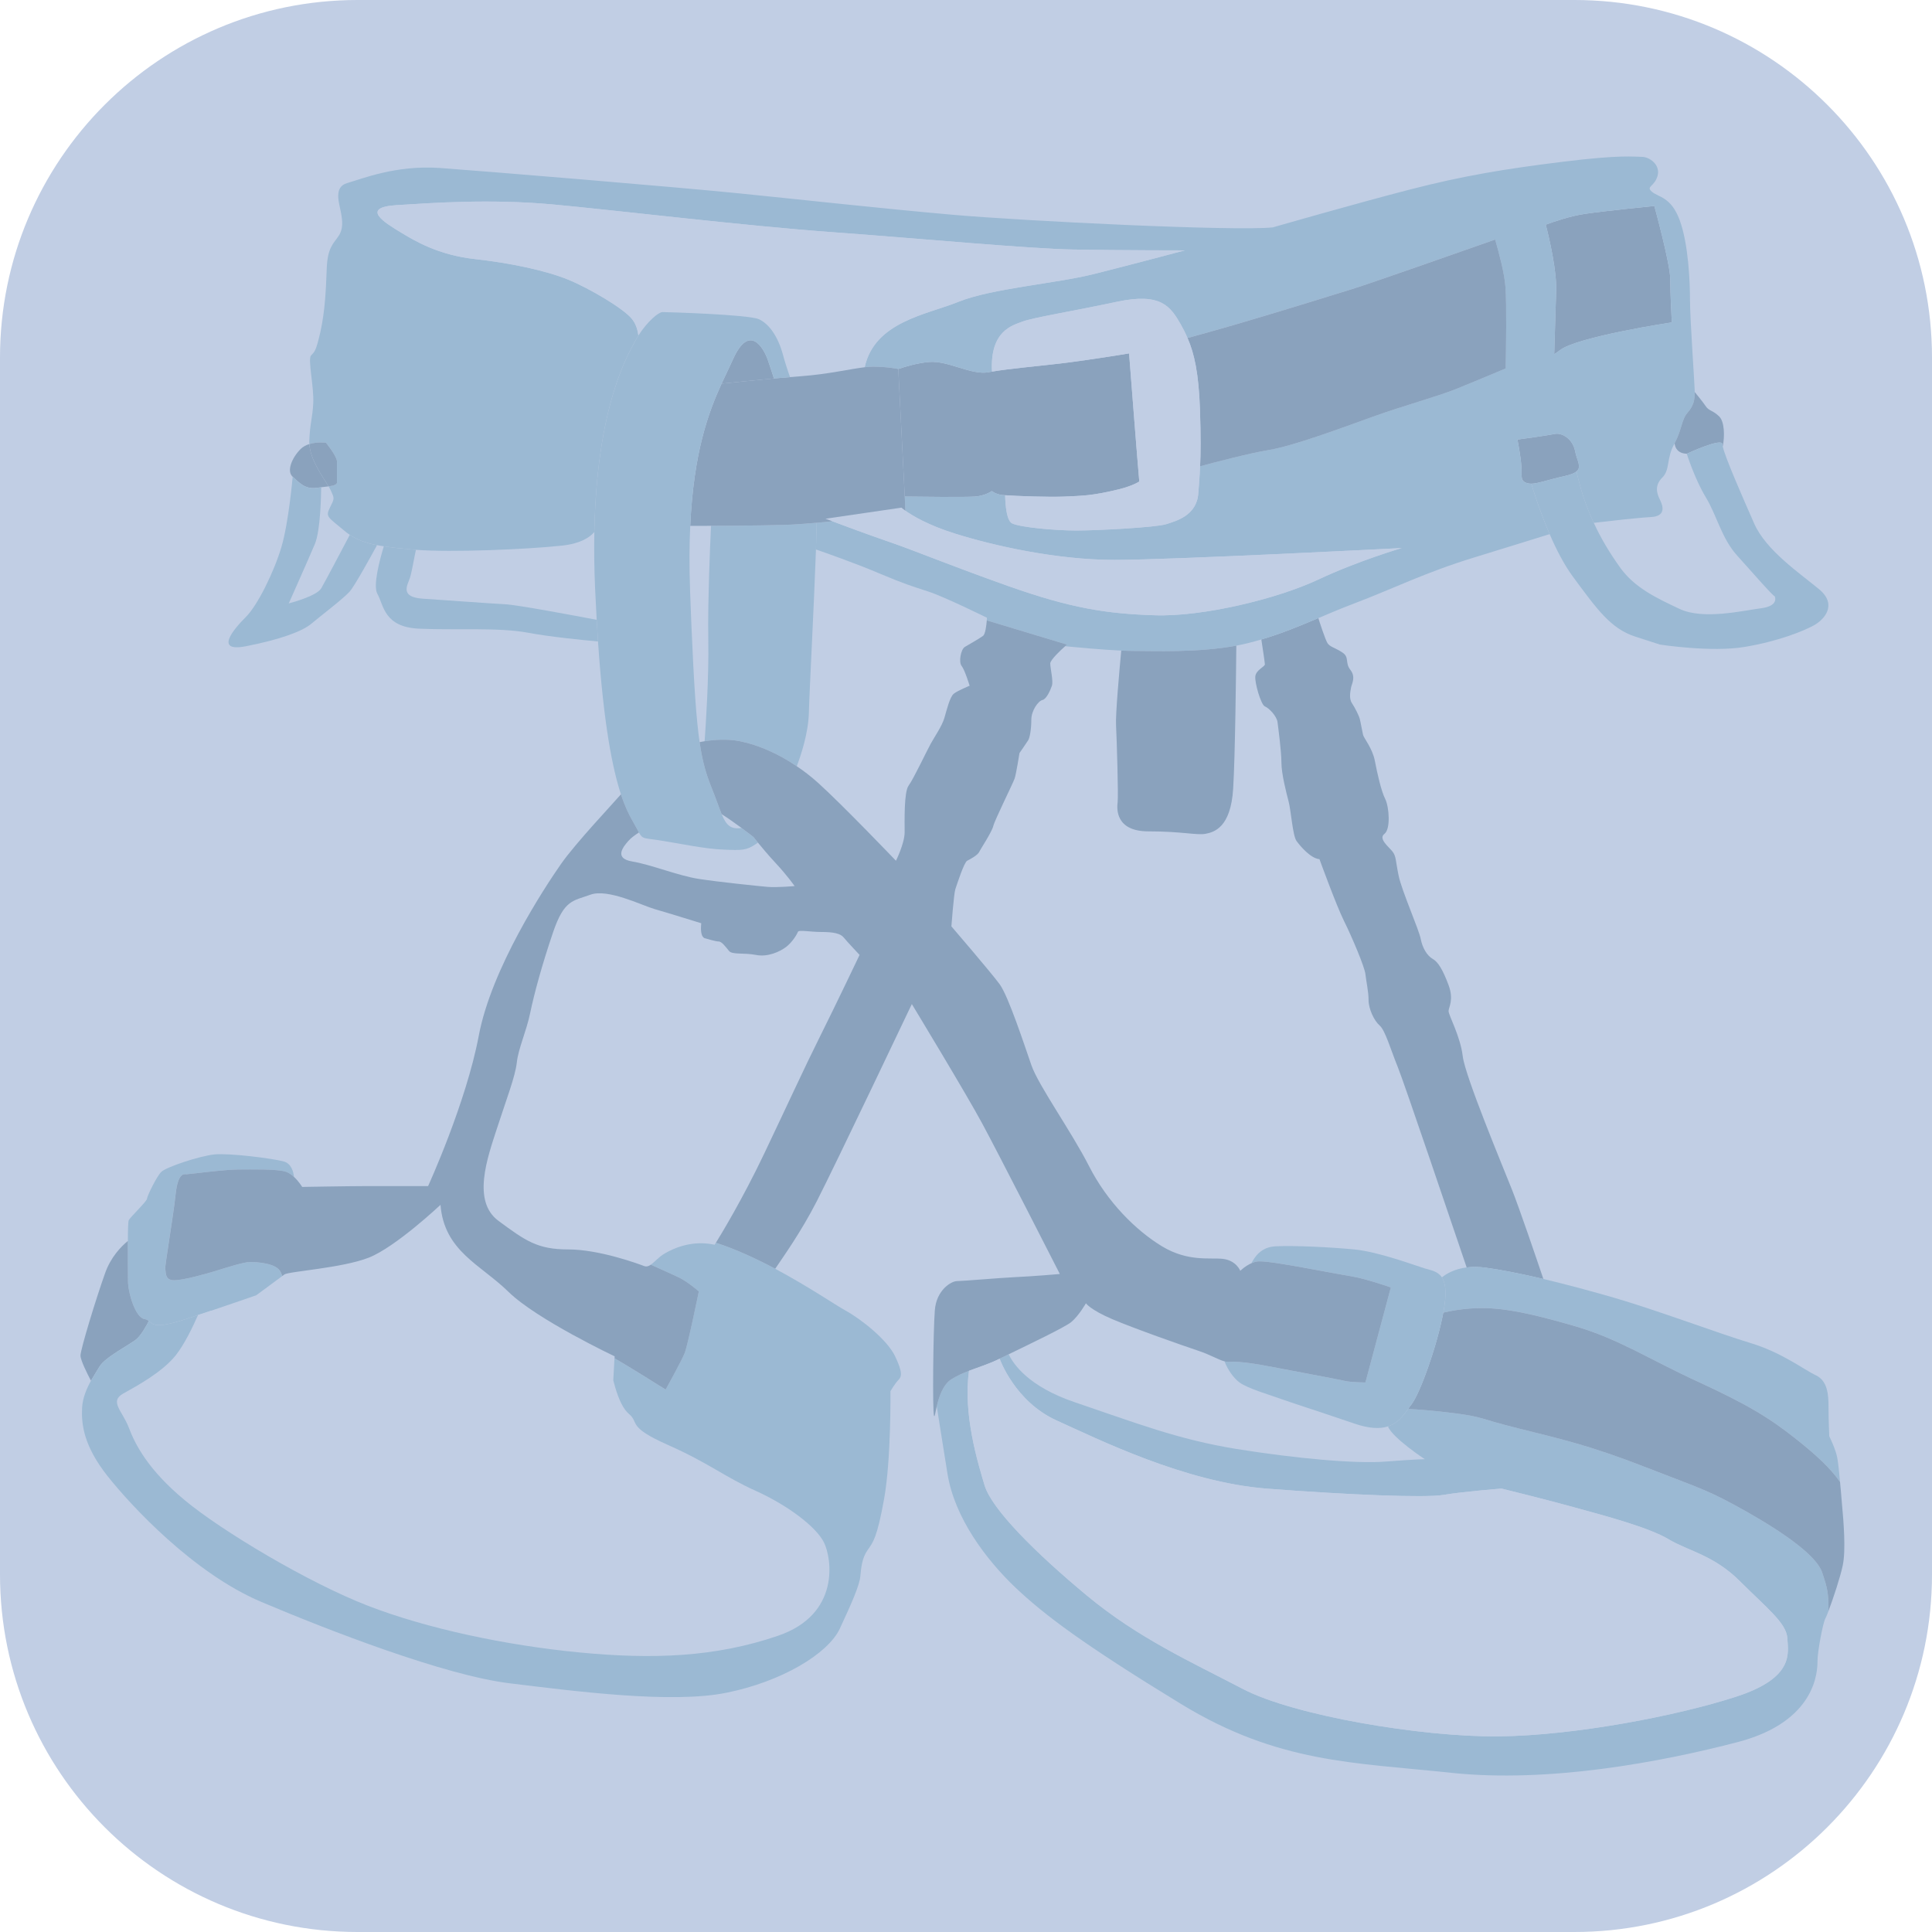 <?xml version="1.0" encoding="utf-8"?>
<!-- Generator: Adobe Illustrator 14.0.0, SVG Export Plug-In . SVG Version: 6.00 Build 43363)  -->
<!DOCTYPE svg PUBLIC "-//W3C//DTD SVG 1.1//EN" "http://www.w3.org/Graphics/SVG/1.1/DTD/svg11.dtd">
<svg version="1.1" id="Layer_1" xmlns="http://www.w3.org/2000/svg" xmlns:xlink="http://www.w3.org/1999/xlink" x="0px" y="0px"
	 width="300px" height="300px" viewBox="0 0 300 300" enable-background="new 0 0 300 300" xml:space="preserve">
<path fill="#C1CEE4" d="M300,244.482C300,275.145,275.133,300,244.465,300H55.529C24.855,300,0,275.145,0,244.482V55.529
	C0,24.867,24.855,0,55.529,0h188.936C275.133,0,300,24.867,300,55.529"/>
<g id="XMLID_2_">
	<g>
		<path fill="#C1CEE4" d="M110.11,89.193c-0.039,1.573-0.079,3.226-0.118,4.829c-0.826,1.023-1.888,2.321-2.626,3.187
			c-0.069-1.652-0.138-3.432-0.207-5.35c-0.01-0.128-0.01-0.256-0.01-0.384L110.11,89.193z"/>
		<path fill="#8AA2BD" d="M140.49,77.106c-0.285-5.694-1.003-19.807-1.003-19.807c1.209-0.413,3.048-0.944,4.799-1.092
			c2.95-0.246,6.51,2.085,9.225,1.593c0.167-0.029,0.345-0.059,0.531-0.098c2.694-0.453,6.619-0.796,10.523-1.249
			c3.767-0.442,9.638-1.387,10.759-1.574c0.275,3.55,1.289,16.641,1.584,19.896c-0.679,0.403-1.672,0.836-3.236,1.219
			c-4.071,0.984-5.536,0.984-8.369,1.111c-2.518,0.108-7.494-0.079-9.225-0.207c-0.217-0.01-0.374-0.029-0.482-0.039
			c-0.993-0.118-1.593-0.61-1.593-0.61s-0.983,0.728-2.597,0.855C150,77.214,142.309,77.136,140.49,77.106z"/>
		<path fill="#8AA2BD" d="M241.336,54.998c0.078-2.518,0.226-6.924,0.305-9.854c0.089-3.009-0.964-7.71-1.613-10.258
			c1.367-0.511,3.816-1.337,6.039-1.672c3.324-0.492,10.818-1.229,10.818-1.229s2.468,8.979,2.468,11.32
			c0,2.331,0.246,6.756,0.246,6.756s-14.634,2.213-17.349,4.298C241.887,54.634,241.592,54.85,241.336,54.998z"/>
		<path fill="#8AA2BD" d="M48.042,68.953c0.128,2.458,2.085,5.084,2.98,6.57c-0.334,0.049-0.728,0.088-1.15,0.138
			c-0.236,0.029-0.482,0.059-0.738,0.098c-1.839,0.236-2.705-0.875-3.688-1.731s-0.118-2.95,1.229-4.298
			C47.059,69.347,47.541,69.101,48.042,68.953z"/>
		<path fill="#8AA2BD" d="M237.097,75.011c-1.111-0.364-0.737-1.102-0.865-2.705c-0.118-1.603-0.6-4.052-0.6-4.052
			s4.651-0.629,5.763-0.865c1.111-0.256,2.833,0.737,3.196,2.704c0.275,1.417,1.063,2.4,0.207,3.108
			c-0.315,0.275-0.876,0.501-1.79,0.708c-2.686,0.6-4.17,1.18-5.223,1.2C237.539,75.11,237.313,75.08,237.097,75.011z"/>
		<path fill="#9BB9D3" d="M109.992,94.022c0.039-1.603,0.079-3.255,0.118-4.829c0.099-3.098,0.217-5.911,0.295-7.543
			c4.652-0.02,11.438-0.079,13.474-0.246c1.003-0.079,2.006-0.147,2.931-0.226c-0.02,1.19-0.059,2.597-0.108,4.141
			c-0.305,8.743-1.013,21.873-1.101,25.354c-0.079,3.137-1.22,6.57-1.879,8.311c-3.009-2.046-6.137-3.354-8.822-3.885
			c-1.938-0.394-3.983-0.236-5.488,0c0.147-2.006,0.679-9.786,0.571-15.736C109.953,97.789,109.962,95.94,109.992,94.022z"/>
		<path fill="#8AA2BD" d="M119.207,55.833c0.286,0.816,0.659,1.957,0.974,2.931c-3.373,0.315-6.795,0.669-8.133,0.807
			c0.64-1.377,1.239-2.586,1.751-3.737C116.375,50.061,118.598,54.122,119.207,55.833z"/>
		<path fill="#8AA2BD" d="M198.377,112.147c-0.128-0.983-1.366-2.223-1.967-2.458c-0.619-0.256-1.603-3.698-1.484-4.682
			c0.127-0.993,1.484-1.485,1.484-1.849c0-0.236-0.324-2.419-0.551-3.865c3.285-0.964,5.96-2.095,8.842-3.314h0.01
			c0.227,0.728,1.082,3.344,1.416,3.875c0.354,0.6,1.22,0.728,2.331,1.475c1.111,0.728,0.354,1.593,1.229,2.685
			c0.865,1.121,0.236,2.104,0.108,2.724c-0.108,0.61-0.354,1.702,0.128,2.439c0.501,0.748,1.111,1.987,1.229,2.479
			c0.128,0.492,0.384,1.957,0.502,2.449c0.108,0.502,1.466,2.085,1.839,4.062c0.374,1.967,0.983,4.671,1.604,5.901
			c0.609,1.229,0.865,4.662-0.118,5.409c-0.983,0.737,0.6,1.957,1.21,2.705c0.629,0.737,0.501,1.475,0.993,3.806
			c0.481,2.34,3.206,8.478,3.433,9.834c0.255,1.348,0.983,2.586,1.858,3.079c0.855,0.481,1.583,1.721,2.459,4.062
			c0.865,2.321,0,3.442,0,4.042c0,0.62,1.849,3.944,2.202,7.013c0.364,3.078,6.157,16.965,7.622,20.652
			c1.181,2.961,3.875,10.897,4.898,13.927c-3.275-0.768-6.373-1.396-8.95-1.751c-1.131-0.157-2.114-0.147-2.96-0.039
			c-1.849-5.448-9.707-28.688-10.681-31.078c-1.102-2.694-1.967-5.764-2.843-6.501c-0.855-0.737-1.711-2.586-1.711-3.943
			c0-1.338-0.374-2.94-0.491-4.052c-0.128-1.102-2.095-5.773-3.324-8.232c-1.22-2.459-3.807-9.589-3.807-9.589
			c-1.357-0.118-2.95-1.977-3.569-2.832c-0.601-0.856-0.856-4.79-1.229-6.147c-0.354-1.347-1.111-4.298-1.111-6.029
			C198.978,116.681,198.495,113.131,198.377,112.147z"/>
		<path fill="#9BB9D3" d="M49.872,75.661c-0.01,1.022-0.088,6.707-0.983,8.822c-0.984,2.331-4.052,9.215-4.052,9.215
			s4.298-1.101,5.036-2.331c0.561-0.954,3.226-6.009,4.445-8.32c1.2,0.807,2.527,1.278,4.229,1.603
			c-1.092,2.006-3.501,6.363-4.249,7.209c-0.984,1.102-4.544,3.806-6.019,5.045c-1.475,1.209-5.045,2.458-10.09,3.442
			c-5.036,0.983-1.839-2.724,0-4.553c1.849-1.849,4.425-7.13,5.537-10.946c1.111-3.806,1.721-10.818,1.721-10.818
			c0.983,0.855,1.849,1.967,3.688,1.731C49.39,75.719,49.636,75.69,49.872,75.661z"/>
		<path fill="#9BB9D3" d="M157.671,246.511c-4.533-4.317-9.461-10.818-10.553-17.713c-0.777-4.799-1.367-8.596-1.662-10.444
			c0.324-1.387,0.944-3.344,2.271-4.18c0.895-0.561,1.81-0.964,2.744-1.318c-0.964,6.747,1.396,14.389,2.419,17.802
			c1.111,3.678,7.867,10.444,15.854,17.073c7.996,6.647,16.228,10.326,24.223,14.516c7.977,4.18,27.901,7.494,39.713,7.376
			c11.802-0.118,27.773-3.196,36.881-6.156c9.087-2.94,8.104-6.747,7.976-9.088c-0.117-2.351-3.323-4.799-7.366-8.851
			c-4.052-4.053-7.995-4.672-11.073-6.511c-3.068-1.85-10.081-3.698-14.507-4.918c-4.426-1.239-11.428-2.95-11.428-2.95
			s-6.156,0.482-8.979,0.974c-2.813,0.492-14.87,0-27.527-0.974c-12.667-0.993-26.072-7.632-32.593-10.582
			c-6.511-2.95-8.841-9.589-8.841-9.589c0.383-0.197,0.865-0.423,1.406-0.688c0.718,1.534,3.088,5.025,10.277,7.455
			c9.451,3.196,15.972,5.772,25.078,7.248c9.088,1.465,18.568,2.341,23.221,1.957c4.681-0.364,6.038-0.364,6.038-0.364
			s-5.035-3.314-5.724-5.094c1.554-0.502,2.38-1.683,3.137-2.715c1.309,0.068,3.983,0.256,7.259,0.679
			c4.661,0.619,3.432,0.747,9.835,2.341c6.393,1.603,10.926,2.576,19.777,6.028c8.852,3.442,9.717,3.551,15.627,6.875
			c5.901,3.334,10.937,6.894,11.792,9.471c0.856,2.566,0.983,3.187,0.983,5.979c0,0,0,0,0,0.01c-0.226,0.58-0.393,1.003-0.481,1.15
			c-0.374,0.61-1.229,5.153-1.229,6.619c0,1.485-0.128,9.343-12.303,12.559c-12.166,3.177-29.505,6.393-44.621,4.79
			c-15.126-1.613-26.8-1.476-41.916-10.69C168.264,255.352,162.225,250.818,157.671,246.511z"/>
		<path fill="#9BB9D3" d="M241.641,45.143c-0.079,2.931-0.227,7.337-0.305,9.854c0.256-0.147,0.551-0.364,0.914-0.639
			c2.715-2.085,17.349-4.298,17.349-4.298s-0.246-4.426-0.246-6.756c0-2.341-2.468-11.32-2.468-11.32s-7.494,0.737-10.818,1.229
			c-2.223,0.334-4.672,1.161-6.039,1.672C240.677,37.433,241.729,42.134,241.641,45.143z M54.317,83.046
			c-0.305-0.197-0.6-0.423-0.885-0.669c-2.458-2.085-2.95-2.085-2.203-3.55c0.728-1.475,0.728-1.367,0.118-2.705
			c-0.079-0.167-0.187-0.374-0.325-0.6c0.807-0.118,1.308-0.266,1.308-0.64c0-0.6,0-2.34,0-3.186c0-0.866-1.721-2.951-1.721-2.951
			s-1.318-0.187-2.567,0.207c-0.02-0.147-0.029-0.305-0.02-0.452c0.128-2.951,0.492-3.452,0.62-5.901
			c0.128-2.469-0.855-6.767-0.364-7.376c0.492-0.609,0.728-0.374,1.475-3.698c0.728-3.305,0.855-6.511,0.983-9.835
			c0.118-3.304,1.102-3.924,1.839-5.045c0.737-1.092,0.62-2.321,0.364-3.668c-0.236-1.357-1.22-3.934,0.983-4.554
			c2.223-0.62,7.504-2.822,14.388-2.34c6.885,0.492,36.753,2.96,46.47,3.943c9.717,0.974,21.882,2.331,33.064,3.314
			s43.882,2.586,49.793,1.967c0,0,13.268-3.816,21.391-5.901c8.104-2.095,14.742-3.196,23.722-4.297
			c8.979-1.111,10.937-0.757,12.176-0.757c1.229,0,2.94,1.249,2.458,2.96c-0.501,1.731-1.858,1.603-0.875,2.459
			c0.983,0.865,2.96,0.747,4.317,4.425c1.348,3.698,1.594,9.471,1.594,12.412c0,2.96,0.737,13.159,0.737,14.271
			c0,1.102-0.128,2.085-1.111,3.196c-0.964,1.072-0.865,2.626-2.017,4.76c-0.02,0.049-0.049,0.108-0.078,0.158
			c-1.21,2.212-0.601,3.934-1.829,5.163c-1.239,1.22-0.856,2.458-0.374,3.432c0.502,0.994,0.993,2.597-1.466,2.705
			c-1.957,0.099-6.864,0.669-8.802,0.895c-0.334-0.698-0.63-1.406-0.915-2.114c-0.964-2.419-1.563-4.917-1.77-5.872
			c0.855-0.708,0.068-1.691-0.207-3.108c-0.363-1.967-2.085-2.96-3.196-2.704c-1.111,0.236-5.763,0.865-5.763,0.865
			s0.481,2.449,0.6,4.052c0.128,1.603-0.246,2.341,0.865,2.705c0.217,0.069,0.442,0.099,0.688,0.099
			c0.266,0.885,1.299,4.258,2.843,7.828c-1.417,0.433-5.636,1.761-11.763,3.639c-7.622,2.331-12.422,4.79-18.568,7.12
			c-2.046,0.777-3.855,1.544-5.586,2.282h-0.01c-2.882,1.22-5.557,2.351-8.842,3.314c-0.648,0.197-1.327,0.384-2.035,0.561
			c-0.601,0.147-1.22,0.285-1.85,0.403c-5.989,1.121-12.766,0.816-16.109,0.816c-0.511,0-1.111-0.02-1.76-0.049
			c-2.882-0.128-6.776-0.492-8.714-0.679c0.177-0.167,0.285-0.255,0.285-0.255l-12.451-3.757c0.02-0.246,0.029-0.413,0.029-0.413
			s-6.51-3.216-9.087-4.062c-2.586-0.855-3.57-1.111-7.632-2.823c-3.294-1.416-8.153-3.137-9.835-3.717
			c0.049-1.544,0.089-2.951,0.108-4.141c0.915-0.079,1.75-0.157,2.439-0.236c1.819,0.688,5.625,2.095,8.763,3.176
			c4.308,1.476,8.852,3.433,18.558,6.885c9.727,3.442,15.244,4.298,22.738,4.534c7.514,0.256,19.069-2.577,25.334-5.518
			c6.266-2.95,13.021-4.917,13.021-4.917s-35.641,1.839-44.62,1.839s-18.804-2.213-24.705-4.072c-4.229-1.308-6.697-2.822-7.75-3.57
			c-0.01-0.305-0.049-1.092-0.098-2.193c1.819,0.03,9.51,0.108,10.917,0c1.613-0.127,2.597-0.855,2.597-0.855s0.6,0.492,1.593,0.61
			c0.108,0.01,0.266,0.029,0.482,0.039c0.039,1.643,0.246,3.993,1.111,4.387c1.357,0.609,6.648,1.091,9.962,1.091
			c3.305,0,12.284-0.482,13.897-0.974c1.583-0.501,4.779-1.347,5.025-4.79c0.108-1.465,0.216-2.694,0.275-4.209
			c1.78-0.482,7.681-2.046,10.788-2.547c3.698-0.62,11.32-3.442,16.1-5.173c4.81-1.721,9.835-3.069,12.913-4.298
			c2.213-0.885,5.793-2.4,7.651-3.177c0.06-3.108,0.158-9.933-0.029-12.559c-0.157-2.301-1.032-5.419-1.603-7.455
			c-5.488,1.927-19.395,6.825-22.246,7.701c-3.57,1.101-11.064,3.442-18.195,5.527c-2.36,0.688-4.937,1.406-7.326,2.065
			c-0.305-0.728-0.649-1.406-1.023-2.065c-1.612-2.833-3.088-5.035-9.962-3.56c-6.895,1.475-13.021,2.449-14.635,3.068
			c-1.524,0.59-5.094,1.396-4.74,7.77c-0.187,0.04-0.364,0.069-0.531,0.098c-2.714,0.492-6.274-1.839-9.225-1.593
			c-1.751,0.148-3.59,0.679-4.799,1.092c0,0-1.711-0.364-3.934-0.364c-0.374,0-0.807,0.029-1.279,0.088
			c1.524-7.071,9.658-8.172,14.556-10.159c5.173-2.085,15.125-2.833,21.017-4.308c5.91-1.485,14.143-3.678,14.143-3.678
			s-9.963,0-17.211-0.128s-23.968-1.721-37.618-2.705c-13.641-0.983-33.93-3.442-43.509-4.317
			c-9.599-0.855-18.322-0.236-24.095,0.128c-5.783,0.374-1.603,2.833,0.61,4.189c2.213,1.347,5.901,3.56,11.556,4.18
			c5.655,0.62,11.182,1.83,14.506,3.196c3.324,1.357,8.478,4.426,9.835,6.019c0.708,0.836,0.974,1.869,1.072,2.665
			c-0.157,0.246-0.314,0.512-0.462,0.777c-1.289,2.38-6,10.346-6.383,29.73c-0.728,0.855-2.174,1.81-5.045,2.114
			c-5.498,0.59-17.054,1.072-22.659,0.649c-0.158-0.01-0.305-0.03-0.453-0.04c-1.76-0.157-3.246-0.305-4.534-0.511
			c-0.364-0.049-0.718-0.108-1.052-0.177C56.845,84.325,55.517,83.853,54.317,83.046z"/>
		<path fill="#9BB9D3" d="M224.312,202.628c0.314-2.242,0.079-3.512-0.413-4.269v-0.01c0.698-0.561,1.938-1.309,3.846-1.544
			c0.846-0.108,1.829-0.118,2.96,0.039c2.577,0.354,5.675,0.983,8.95,1.751c3.6,0.855,7.415,1.888,10.966,2.911
			c6.766,1.977,16.227,5.536,21.135,7.021c4.927,1.476,8.369,4.17,10.208,5.025c1.85,0.876,1.967,3.068,1.967,4.928
			c0,1.849,0.118,4.544,0.118,4.544s0.983,1.967,1.239,3.324c0.147,0.796,0.295,2.192,0.433,3.757
			c-1.515-2.164-3.786-4.239-6.579-6.462c-4.298-3.442-7.74-5.537-15.479-9.097c-7.76-3.57-12.304-6.639-19.07-8.616
			c-6.756-1.957-10.818-2.813-14.496-2.813c-2.734,0-4.986,0.473-5.979,0.708C224.193,203.404,224.263,203.011,224.312,202.628z"/>
		<path fill="#C1CEE4" d="M164.565,56.453c-3.904,0.453-7.829,0.796-10.523,1.249c-0.354-6.373,3.216-7.179,4.74-7.77
			c1.613-0.62,7.74-1.593,14.635-3.068c6.874-1.475,8.35,0.728,9.962,3.56c0.374,0.659,0.719,1.337,1.023,2.065
			c-4.829,1.308-8.891,2.36-8.891,2.36s-0.069,0.01-0.188,0.029C174.203,55.066,168.332,56.011,164.565,56.453z"/>
		<path fill="#9BB9D3" d="M36.969,181.601c-2.095,0-7.632,0.738-7.996,0.738s-1.348-0.364-1.721,3.196
			c-0.374,3.56-1.721,11.191-1.593,11.556c0.118,0.363-0.128,1.711,1.347,1.711c1.476,0,4.917-0.974,6.521-1.465
			c1.593-0.492,4.298-1.367,5.281-1.367c0.984,0,4.18,0.128,4.79,1.612c0.089,0.217,0.167,0.403,0.236,0.561
			c-0.866,0.63-2.941,2.164-4.052,2.99c-1.721,0.59-4.288,1.485-7.012,2.399c-0.668,0.227-1.347,0.452-2.026,0.669
			c-0.639,0.217-1.278,0.423-1.898,0.63c-4.809,1.573-5.075,0.796-5.734,0.295c-0.167-0.128-0.364-0.246-0.659-0.295
			c-1.475-0.236-2.577-4.181-2.577-5.901c0-1.003-0.04-3.904-0.02-6.235c0-1.652,0.04-3.02,0.138-3.226
			c0.256-0.492,2.833-2.95,2.833-3.334c0-0.364,1.475-3.433,2.213-4.16c0.738-0.747,5.901-2.459,8.232-2.715
			c2.34-0.235,9.107,0.62,10.818,1.102c1.151,0.335,1.476,1.584,1.564,2.391c-0.354-0.325-0.757-0.62-1.19-0.777
			C43.105,181.482,39.054,181.601,36.969,181.601z"/>
		<path fill="#C1CEE4" d="M99.134,52.106c-0.098-0.796-0.364-1.829-1.072-2.665c-1.357-1.593-6.511-4.662-9.835-6.019
			c-3.324-1.367-8.851-2.577-14.506-3.196c-5.655-0.62-9.343-2.833-11.556-4.18c-2.213-1.357-6.393-3.816-0.61-4.189
			c5.773-0.364,14.497-0.983,24.095-0.128c9.579,0.875,29.868,3.334,43.509,4.317c13.65,0.983,30.37,2.577,37.618,2.705
			s17.211,0.128,17.211,0.128s-8.232,2.193-14.143,3.678c-5.892,1.475-15.844,2.223-21.017,4.308
			c-4.897,1.987-13.031,3.088-14.556,10.159c-2.301,0.275-5.724,1.092-9.903,1.396c-0.531,0.04-1.102,0.089-1.692,0.138
			c-0.344-0.944-0.767-2.232-1.131-3.58c-0.748-2.705-2.095-4.672-3.698-5.409c-1.593-0.738-14.378-1.111-14.988-1.111
			C102.301,48.458,100.551,49.854,99.134,52.106z"/>
		<path fill="#8AA2BD" d="M23.111,205.126c-0.364,0.708-1.15,2.144-1.878,2.783c-0.983,0.855-4.917,2.813-5.783,4.298
			c-0.354,0.6-0.846,1.347-1.328,2.192c-0.561-1.071-1.623-3.186-1.623-3.904c0-0.983,2.458-8.988,3.815-12.785
			c0.885-2.527,2.528-4.189,3.541-5.016c-0.02,2.331,0.02,5.232,0.02,6.235c0,1.721,1.102,5.665,2.577,5.901
			C22.748,204.88,22.944,204.998,23.111,205.126z"/>
		<path fill="#8AA2BD" d="M261.92,70.458c-1.416-0.059-1.81-0.915-1.889-1.623c1.151-2.134,1.053-3.688,2.017-4.76
			c0.983-1.111,1.111-2.095,1.111-3.196c0,0,1.22,1.465,1.721,2.213c0.482,0.737,1.111,0.609,2.095,1.593
			c0.797,0.796,0.866,3.039,0.531,4.652c-0.029-0.148-0.049-0.266-0.049-0.344c0-1.082-5.252,1.337-5.527,1.465H261.92z"/>
		<path fill="#8AA2BD" d="M225.915,219.455c-3.275-0.423-5.95-0.61-7.259-0.679c0.158-0.236,0.325-0.462,0.492-0.669
			c1.357-1.711,3.993-9.106,4.967-14.28c0.993-0.235,3.245-0.708,5.979-0.708c3.678,0,7.74,0.855,14.496,2.813
			c6.767,1.978,11.311,5.046,19.07,8.616c7.739,3.56,11.182,5.654,15.479,9.097c2.793,2.223,5.064,4.298,6.579,6.462
			c0.108,1.091,0.207,2.262,0.296,3.373c0.255,2.704,0.629,7.248,0.127,9.589c-0.363,1.78-1.514,5.242-2.213,7.081
			c0-2.793-0.127-3.413-0.983-5.979c-0.855-2.577-5.891-6.137-11.792-9.471c-5.91-3.324-6.775-3.433-15.627-6.875
			c-8.852-3.452-13.385-4.426-19.777-6.028C229.347,220.202,230.576,220.074,225.915,219.455z"/>
		<path fill="#C1CEE4" d="M127.94,239.508c1.22,2.449,2.577,11.183-7.14,14.497c-9.707,3.324-19.414,3.688-30.852,2.586
			c-11.438-1.111-23.604-3.688-32.819-7.248c-9.225-3.57-22.62-11.565-28.403-16.355c-5.783-4.789-7.75-8.723-8.733-11.319
			c-0.983-2.577-3.068-4.052-0.855-5.281s6.029-3.314,8.114-5.892c1.406-1.75,2.764-4.622,3.491-6.294
			c0.679-0.217,1.357-0.442,2.026-0.669c1.239,0.512,4.042,1.643,8.134,3.147c5.645,2.085,6.265,1.475,11.182,3.196
			c4.917,1.721,15.863,4.554,21.508,5.655c5.665,1.091,11.31,2.704,15.736,2.95c2.675,0.147,5.753,0.344,7.77,0.472
			c0.187,0.236,0.384,0.453,0.59,0.63c1.603,1.357-0.364,1.957,6.028,4.789c6.393,2.833,8.724,4.918,13.641,7.131
			C122.276,233.726,126.701,237.04,127.94,239.508z"/>
		<path fill="#C1CEE4" d="M128.177,80.548l11.802-1.721c0,0,0.196,0.177,0.609,0.472c1.053,0.748,3.521,2.262,7.75,3.57
			c5.901,1.859,15.726,4.072,24.705,4.072s44.62-1.839,44.62-1.839s-6.756,1.967-13.021,4.917
			c-6.265,2.941-17.82,5.773-25.334,5.518c-7.494-0.236-13.012-1.092-22.738-4.534c-9.707-3.452-14.25-5.409-18.558-6.885
			c-3.137-1.082-6.943-2.488-8.763-3.176C128.58,80.696,128.177,80.548,128.177,80.548z"/>
		<path fill="#8AA2BD" d="M197.138,69.858c-3.107,0.501-9.008,2.065-10.788,2.547c0.098-2.036,0.118-4.573-0.02-8.822
			c-0.197-5.646-0.886-8.704-1.928-11.094c2.39-0.659,4.966-1.377,7.326-2.065c7.131-2.085,14.625-4.426,18.195-5.527
			c2.852-0.875,16.758-5.773,22.246-7.701c0.57,2.036,1.445,5.153,1.603,7.455c0.188,2.626,0.089,9.451,0.029,12.559
			c-1.858,0.777-5.438,2.292-7.651,3.177c-3.078,1.229-8.104,2.577-12.913,4.298C208.458,66.416,200.836,69.238,197.138,69.858z"/>
		<path fill="#8AA2BD" d="M110.405,81.65c-1.289,0-2.41,0.01-3.226,0.01c0.531-11.497,2.852-17.673,4.868-22.089
			c1.338-0.138,4.76-0.492,8.133-0.807c0.856-0.069,1.692-0.147,2.498-0.207c0.59-0.049,1.161-0.098,1.692-0.138
			c4.18-0.305,7.602-1.121,9.903-1.396c0.472-0.059,0.905-0.088,1.279-0.088c2.223,0,3.934,0.364,3.934,0.364
			s0.718,14.113,1.003,19.807c0.049,1.102,0.088,1.889,0.098,2.193c-0.413-0.295-0.609-0.472-0.609-0.472l-11.802,1.721
			c0,0,0.403,0.147,1.072,0.394c-0.688,0.079-1.524,0.157-2.439,0.236c-0.924,0.079-1.928,0.147-2.931,0.226
			C121.843,81.571,115.057,81.63,110.405,81.65z"/>
		<path fill="#9BB9D3" d="M99.213,129.27c-0.226-0.403-0.521-0.994-1.032-1.878c-0.531-0.925-1.141-2.154-1.761-4.052
			c-1.298-3.954-2.685-10.789-3.56-23.731c-0.069-1.072-0.138-2.193-0.207-3.364c-0.088-1.544-0.167-3.167-0.246-4.878
			c-0.138-3.147-0.167-6.058-0.118-8.753c0.383-19.384,5.094-27.351,6.383-29.73c0.147-0.266,0.305-0.531,0.462-0.777
			c1.417-2.252,3.167-3.648,3.728-3.648c0.61,0,13.395,0.374,14.988,1.111c1.603,0.737,2.95,2.705,3.698,5.409
			c0.364,1.347,0.787,2.636,1.131,3.58c-0.806,0.059-1.642,0.138-2.498,0.207c-0.314-0.974-0.688-2.114-0.974-2.931
			c-0.609-1.711-2.832-5.773-5.409,0c-0.512,1.151-1.111,2.36-1.751,3.737c-2.016,4.416-4.337,10.592-4.868,22.089
			c-0.138,2.911-0.157,6.167-0.029,9.815c0,0.128,0,0.256,0.01,0.384c0.069,1.918,0.138,3.698,0.207,5.35
			c0.394,9.245,0.757,14.497,1.269,18.027c0.482,3.354,1.092,5.163,1.967,7.356c0.64,1.593,1.063,2.872,1.456,3.826
			c0.708,1.701,1.367,2.399,3.098,2.154c1.042,0.777,1.839,1.396,1.839,1.396s0.265,0.344,0.698,0.875
			c-0.108,0.069-0.216,0.148-0.334,0.227c-1.475,0.983-2.085,0.983-5.036,0.855c-2.95-0.108-6.884-0.974-10.081-1.465
			C99.931,130.106,99.803,130.322,99.213,129.27z"/>
		<path fill="#C1CEE4" d="M167.151,82.377c-3.313,0-8.604-0.482-9.962-1.091c-0.865-0.394-1.072-2.744-1.111-4.387
			c1.73,0.128,6.707,0.315,9.225,0.207c2.833-0.127,4.298-0.127,8.369-1.111c1.564-0.383,2.558-0.816,3.236-1.219
			c-0.295-3.255-1.309-16.346-1.584-19.896c0.118-0.02,0.188-0.029,0.188-0.029s4.062-1.052,8.891-2.36
			c1.042,2.39,1.73,5.448,1.928,11.094c0.138,4.249,0.117,6.786,0.02,8.822c-0.06,1.515-0.167,2.744-0.275,4.209
			c-0.246,3.442-3.442,4.288-5.025,4.79C179.436,81.896,170.456,82.377,167.151,82.377z"/>
		<path fill="#9BB9D3" d="M97.099,218.953c-0.944-1.259-1.515-3.255-1.869-4.612l0.187-3.433c1.977,1.121,7.937,4.868,7.937,4.868
			s2.459-4.436,2.951-5.654c0.492-1.229,2.203-9.599,2.203-9.599s-1.711-1.466-2.95-2.085c-0.787-0.394-2.96-1.357-4.504-2.056
			c0.6-0.413,1.239-1.21,2.173-1.751c1.476-0.855,4.298-2.095,7.74-1.348c0,0,0.069-0.107,0.187-0.305
			c3.088,0.983,6.285,2.479,9.215,4.032c5.095,2.725,9.392,5.646,10.887,6.472c2.458,1.348,6.521,4.554,7.74,7.13
			c1.239,2.577,0.984,3.196,0.492,3.688c-0.492,0.491-1.22,1.721-1.22,1.721s0.118,10.563-0.983,16.72
			c-1.111,6.146-1.731,6.766-2.586,7.985c-0.856,1.229-0.984,2.715-1.111,4.062c-0.118,1.348-1.348,4.18-3.187,8.114
			c-1.849,3.934-9.107,8.241-17.585,9.942c-8.478,1.741-23.604-0.235-33.684-1.465c-10.081-1.22-28.157-8.231-38.602-12.657
			c-10.444-4.426-20.161-14.881-23.849-19.542c-3.688-4.682-4.062-8.006-3.934-10.582c0.079-1.524,0.708-2.971,1.377-4.2
			c0.482-0.846,0.974-1.593,1.328-2.192c0.865-1.485,4.799-3.442,5.783-4.298c0.728-0.64,1.515-2.075,1.878-2.783
			c0.659,0.501,0.925,1.278,5.734-0.295c0.62-0.207,1.259-0.413,1.898-0.63c-0.728,1.672-2.085,4.544-3.491,6.294
			c-2.085,2.577-5.901,4.662-8.114,5.892s-0.128,2.704,0.855,5.281c0.984,2.597,2.951,6.53,8.733,11.319
			c5.783,4.79,19.178,12.785,28.403,16.355c9.215,3.561,21.381,6.137,32.819,7.248c11.438,1.102,21.145,0.738,30.852-2.586
			c9.717-3.314,8.36-12.048,7.14-14.497c-1.239-2.468-5.665-5.782-10.582-8.005c-4.917-2.213-7.249-4.298-13.641-7.131
			c-6.393-2.832-4.425-3.432-6.028-4.789C97.482,219.406,97.286,219.189,97.099,218.953z"/>
		<path fill="#9BB9D3" d="M192.467,214.665c-0.905-0.658-1.869-2.035-2.321-3.274c0.285,0.078,0.57,0.108,0.855,0.078
			c1.229-0.128,4.426,0.364,6.265,0.738c1.84,0.373,10.563,1.967,11.547,2.223c0.983,0.235,3.206,0.235,3.206,0.235l3.943-14.752
			c0,0-3.826-1.348-6.038-1.711c-2.213-0.374-8.724-1.604-9.59-1.731c-0.855-0.117-3.323-0.609-4.799-0.609
			c-0.413,0-0.836,0.118-1.22,0.295c0.473-0.875,1.396-2.527,3.807-2.636c2.95-0.128,8.359,0.128,12.175,0.492
			c3.807,0.373,9.333,2.458,10.946,2.95c0.905,0.275,1.996,0.403,2.655,1.387v0.01c0.492,0.757,0.728,2.026,0.413,4.269
			c-0.049,0.383-0.118,0.776-0.196,1.199c-0.974,5.174-3.609,12.569-4.967,14.28c-0.167,0.207-0.334,0.433-0.492,0.669
			c-0.757,1.032-1.583,2.213-3.137,2.715c-1.2,0.393-2.843,0.373-5.223-0.443c-6.137-2.085-8.852-2.94-10.946-3.668
			C197.266,216.622,193.824,215.648,192.467,214.665z"/>
		<path fill="#8AA2BD" d="M178.324,129.093c-5.153,0-4.907-3.55-4.779-4.534c0.127-0.983-0.128-9.717-0.246-11.92
			c-0.099-1.682,0.511-8.438,0.807-11.615c0.648,0.029,1.249,0.049,1.76,0.049c3.344,0,10.12,0.305,16.109-0.816
			c-0.039,3.973-0.177,17.123-0.491,22.217c-0.374,6.019-2.94,6.747-4.308,7.002C185.828,129.722,183.507,129.093,178.324,129.093z"
			/>
		<path fill="#9BB9D3" d="M240.628,82.938c-1.544-3.57-2.577-6.943-2.843-7.828c1.053-0.02,2.537-0.6,5.223-1.2
			c0.914-0.207,1.475-0.433,1.79-0.708c0.206,0.954,0.806,3.452,1.77,5.872c0.285,0.708,0.581,1.416,0.915,2.114
			c1.072,2.331,2.419,4.623,4.121,6.983c2.213,3.068,5.537,4.662,9.225,6.393c3.679,1.721,9.825,0.246,12.667-0.118
			c2.813-0.374,2.085-1.849,2.085-1.849c-0.609-0.374-3.324-3.561-5.792-6.275c-2.459-2.695-3.187-6.265-4.908-9.097
			c-1.721-2.822-2.96-6.766-2.96-6.766h0.01c0.275-0.128,5.527-2.547,5.527-1.465c0,0.079,0.02,0.196,0.049,0.344
			c0.403,1.79,3.177,8.084,4.878,11.949c1.83,4.18,7.121,7.75,10.081,10.208c2.95,2.449,0.737,4.79-0.875,5.645
			c-1.584,0.865-5.527,2.458-10.69,3.314c-5.153,0.875-13.149-0.364-13.149-0.364s0,0-3.806-1.229
			c-3.826-1.239-5.911-4.18-9.717-9.333C242.86,87.669,241.631,85.259,240.628,82.938z"/>
		<path fill="#8AA2BD" d="M45.653,182.752c0.757,0.698,1.269,1.554,1.269,1.554s7.376-0.128,9.589-0.128c2.213,0,9.963,0,9.963,0
			s5.901-12.903,7.868-23.348c1.967-10.464,10.199-22.994,12.785-26.692c2.282-3.255,7.937-9.225,9.294-10.799
			c0.62,1.898,1.229,3.127,1.761,4.052c0.511,0.885,0.806,1.475,1.032,1.878c-0.521,0.334-1.219,0.816-1.642,1.308
			c-0.738,0.855-2.341,2.714,0.61,3.196c2.95,0.492,7.14,2.213,10.326,2.705c3.207,0.492,9.225,1.111,10.7,1.239
			c1.476,0.118,4.18-0.127,4.18-0.127s-1.111-1.603-2.951-3.58c-1.092-1.17-2.104-2.38-2.744-3.167
			c-0.433-0.531-0.698-0.875-0.698-0.875s-0.797-0.62-1.839-1.396c-0.964-0.708-2.144-1.554-3.098-2.154
			c-0.393-0.954-0.816-2.232-1.456-3.826c-0.875-2.193-1.485-4.003-1.967-7.356c0.236-0.04,0.501-0.089,0.777-0.138
			c1.505-0.236,3.55-0.394,5.488,0c2.685,0.531,5.813,1.839,8.822,3.885c1.151,0.767,2.272,1.642,3.354,2.616
			c3.934,3.57,12.047,12.058,12.047,12.058s1.348-2.705,1.348-4.436c0-1.711-0.118-6.255,0.62-7.238
			c0.737-0.983,2.822-5.409,3.442-6.521s1.721-2.705,2.095-3.934c0.364-1.229,0.856-3.324,1.476-3.806
			c0.609-0.492,2.458-1.239,2.458-1.239s-0.748-2.469-1.239-3.069c-0.492-0.609-0.128-2.577,0.492-2.96
			c0.62-0.364,2.34-1.348,2.833-1.721c0.364-0.266,0.521-1.682,0.58-2.4l12.451,3.757c0,0-0.108,0.088-0.285,0.255
			c-0.679,0.6-2.312,2.115-2.312,2.685c0,0.748,0.502,2.724,0.256,3.452c-0.256,0.747-0.855,2.085-1.466,2.212
			c-0.629,0.128-1.73,1.604-1.73,3.079s-0.246,2.833-0.502,3.196c-0.226,0.364-1.337,1.967-1.337,1.967s-0.502,3.196-0.748,3.934
			c-0.235,0.728-3.059,6.383-3.313,7.376c-0.236,0.974-1.978,3.57-2.203,4.062c-0.256,0.492-1.357,1.101-1.859,1.347
			c-0.482,0.246-1.583,3.668-1.839,4.426c-0.236,0.737-0.61,5.763-0.61,5.763s6.147,7.15,7.495,8.989
			c1.347,1.829,3.806,9.343,4.917,12.539c1.102,3.196,6.156,10.199,8.979,15.736c2.813,5.527,7.238,9.942,11.3,12.411
			c4.071,2.449,7.386,1.731,9.48,1.957c2.085,0.256,2.686,1.859,2.686,1.859s0.757-0.758,1.73-1.181
			c0.384-0.177,0.807-0.295,1.22-0.295c1.476,0,3.943,0.492,4.799,0.609c0.866,0.128,7.377,1.357,9.59,1.731
			c2.212,0.363,6.038,1.711,6.038,1.711l-3.943,14.752c0,0-2.223,0-3.206-0.235c-0.984-0.256-9.707-1.85-11.547-2.223
			c-1.839-0.374-5.035-0.866-6.265-0.738c-0.285,0.03-0.57,0-0.855-0.078c-0.974-0.246-2.095-0.974-4.071-1.643
			c-2.567-0.855-9.943-3.452-13.386-4.917c-3.441-1.476-4.071-2.459-4.071-2.459s-1.111,1.967-2.321,2.95
			c-1.071,0.836-6.451,3.403-9.667,4.967c-0.541,0.266-1.023,0.491-1.406,0.688c-1.672,0.836-3.236,1.298-4.75,1.878
			c-0.935,0.354-1.849,0.758-2.744,1.318c-1.328,0.836-1.947,2.793-2.271,4.18c-0.246,1.063-0.325,1.8-0.433,1.485
			c-0.246-0.748-0.128-13.159,0.128-16.355c0.236-3.196,2.577-4.554,3.442-4.554c0.855,0,6.511-0.491,9.077-0.619
			c2.597-0.108,6.895-0.482,6.895-0.482s-9.579-18.804-12.048-23.357c-2.449-4.563-10.936-18.559-10.936-18.559
			s-11.674,24.577-14.752,30.606c-2.498,4.888-5.399,8.9-6.461,10.493c-2.931-1.554-6.127-3.049-9.215-4.032
			c0.816-1.308,4.131-6.776,7.445-13.72c3.806-7.985,6.265-13.395,8.723-18.312c2.459-4.918,6.147-12.667,6.147-12.667
			s-1.967-2.085-2.459-2.695c-0.492-0.629-1.593-0.866-3.442-0.866c-1.849,0-3.56-0.383-3.688,0
			c-0.128,0.364-0.856,1.593-1.839,2.341c-0.983,0.728-2.833,1.593-4.681,1.22c-1.839-0.364-3.678,0-4.17-0.62
			c-0.492-0.6-1.111-1.465-1.603-1.465s-2.095-0.492-2.095-0.492s-0.855,0-0.609-2.34c0,0-5.164-1.603-7.258-2.203
			c-2.085-0.62-7.248-3.206-9.953-2.232c-2.705,0.993-4.052,0.748-5.783,5.792c-1.711,5.026-2.951,9.58-3.561,12.54
			c-0.61,2.94-1.849,5.537-2.085,7.73c-0.255,2.232-1.603,5.664-3.078,10.218c-1.475,4.544-3.934,11.311,0.246,14.379
			c4.18,3.078,6.019,4.426,10.818,4.426s10.818,2.213,11.802,2.586c0.354,0.128,0.688,0.02,1.023-0.216
			c1.544,0.698,3.717,1.662,4.504,2.056c1.239,0.619,2.95,2.085,2.95,2.085s-1.711,8.369-2.203,9.599
			c-0.492,1.219-2.951,5.654-2.951,5.654s-5.96-3.747-7.937-4.868l0.02-0.295c0,0-12.126-5.743-16.473-10.002
			c-4.337-4.258-9.992-6.304-10.572-13.522c0,0-6.963,6.56-11.143,8.202c-4.18,1.633-12.46,2.124-13.11,2.616
			c-0.069,0.049-0.167,0.128-0.305,0.235c-0.069-0.157-0.147-0.344-0.236-0.561c-0.609-1.484-3.806-1.612-4.79-1.612
			c-0.983,0-3.688,0.875-5.281,1.367c-1.603,0.491-5.045,1.465-6.521,1.465c-1.475,0-1.229-1.348-1.347-1.711
			c-0.128-0.364,1.22-7.996,1.593-11.556c0.374-3.561,1.357-3.196,1.721-3.196s5.901-0.738,7.996-0.738
			c2.085,0,6.137-0.118,7.494,0.374C44.896,182.132,45.299,182.427,45.653,182.752z"/>
		<path fill="#C1CEE4" d="M152.892,230.657c-1.023-3.413-3.383-11.055-2.419-17.802c1.514-0.58,3.079-1.042,4.75-1.878
			c0,0,2.33,6.639,8.841,9.589c6.521,2.95,19.926,9.589,32.593,10.582c12.657,0.974,24.715,1.466,27.527,0.974
			c2.823-0.491,8.979-0.974,8.979-0.974s7.002,1.711,11.428,2.95c4.426,1.22,11.438,3.068,14.507,4.918
			c3.078,1.839,7.021,2.458,11.073,6.511c4.043,4.052,7.249,6.5,7.366,8.851c0.128,2.341,1.111,6.147-7.976,9.088
			c-9.107,2.96-25.079,6.038-36.881,6.156c-11.812,0.118-31.736-3.196-39.713-7.376c-7.995-4.189-16.227-7.868-24.223-14.516
			C160.759,241.102,154.003,234.335,152.892,230.657z"/>
		<path fill="#8AA2BD" d="M52.331,71.697c0,0.846,0,2.586,0,3.186c0,0.374-0.501,0.521-1.308,0.64
			c-0.895-1.485-2.852-4.111-2.98-6.57c1.249-0.394,2.567-0.207,2.567-0.207S52.331,70.832,52.331,71.697z"/>
		<path fill="#9BB9D3" d="M92.653,96.245c0.069,1.17,0.138,2.292,0.207,3.364c-2.429-0.227-7.543-0.728-10.907-1.367
			c-4.544-0.846-11.31-0.364-16.837-0.62c-5.527-0.226-5.527-3.678-6.51-5.399c-0.738-1.288,0.393-5.419,0.993-7.396
			c1.288,0.207,2.773,0.354,4.534,0.511c0.147,0.01,0.295,0.029,0.453,0.04c-0.256,1.111-0.64,3.491-0.944,4.386
			c-0.374,1.111-1.593,2.94,1.967,3.196c3.561,0.236,10.327,0.737,12.786,0.865C80.35,93.924,89.132,95.576,92.653,96.245z"/>
	</g>
	<g>
	</g>
</g>
</svg>
